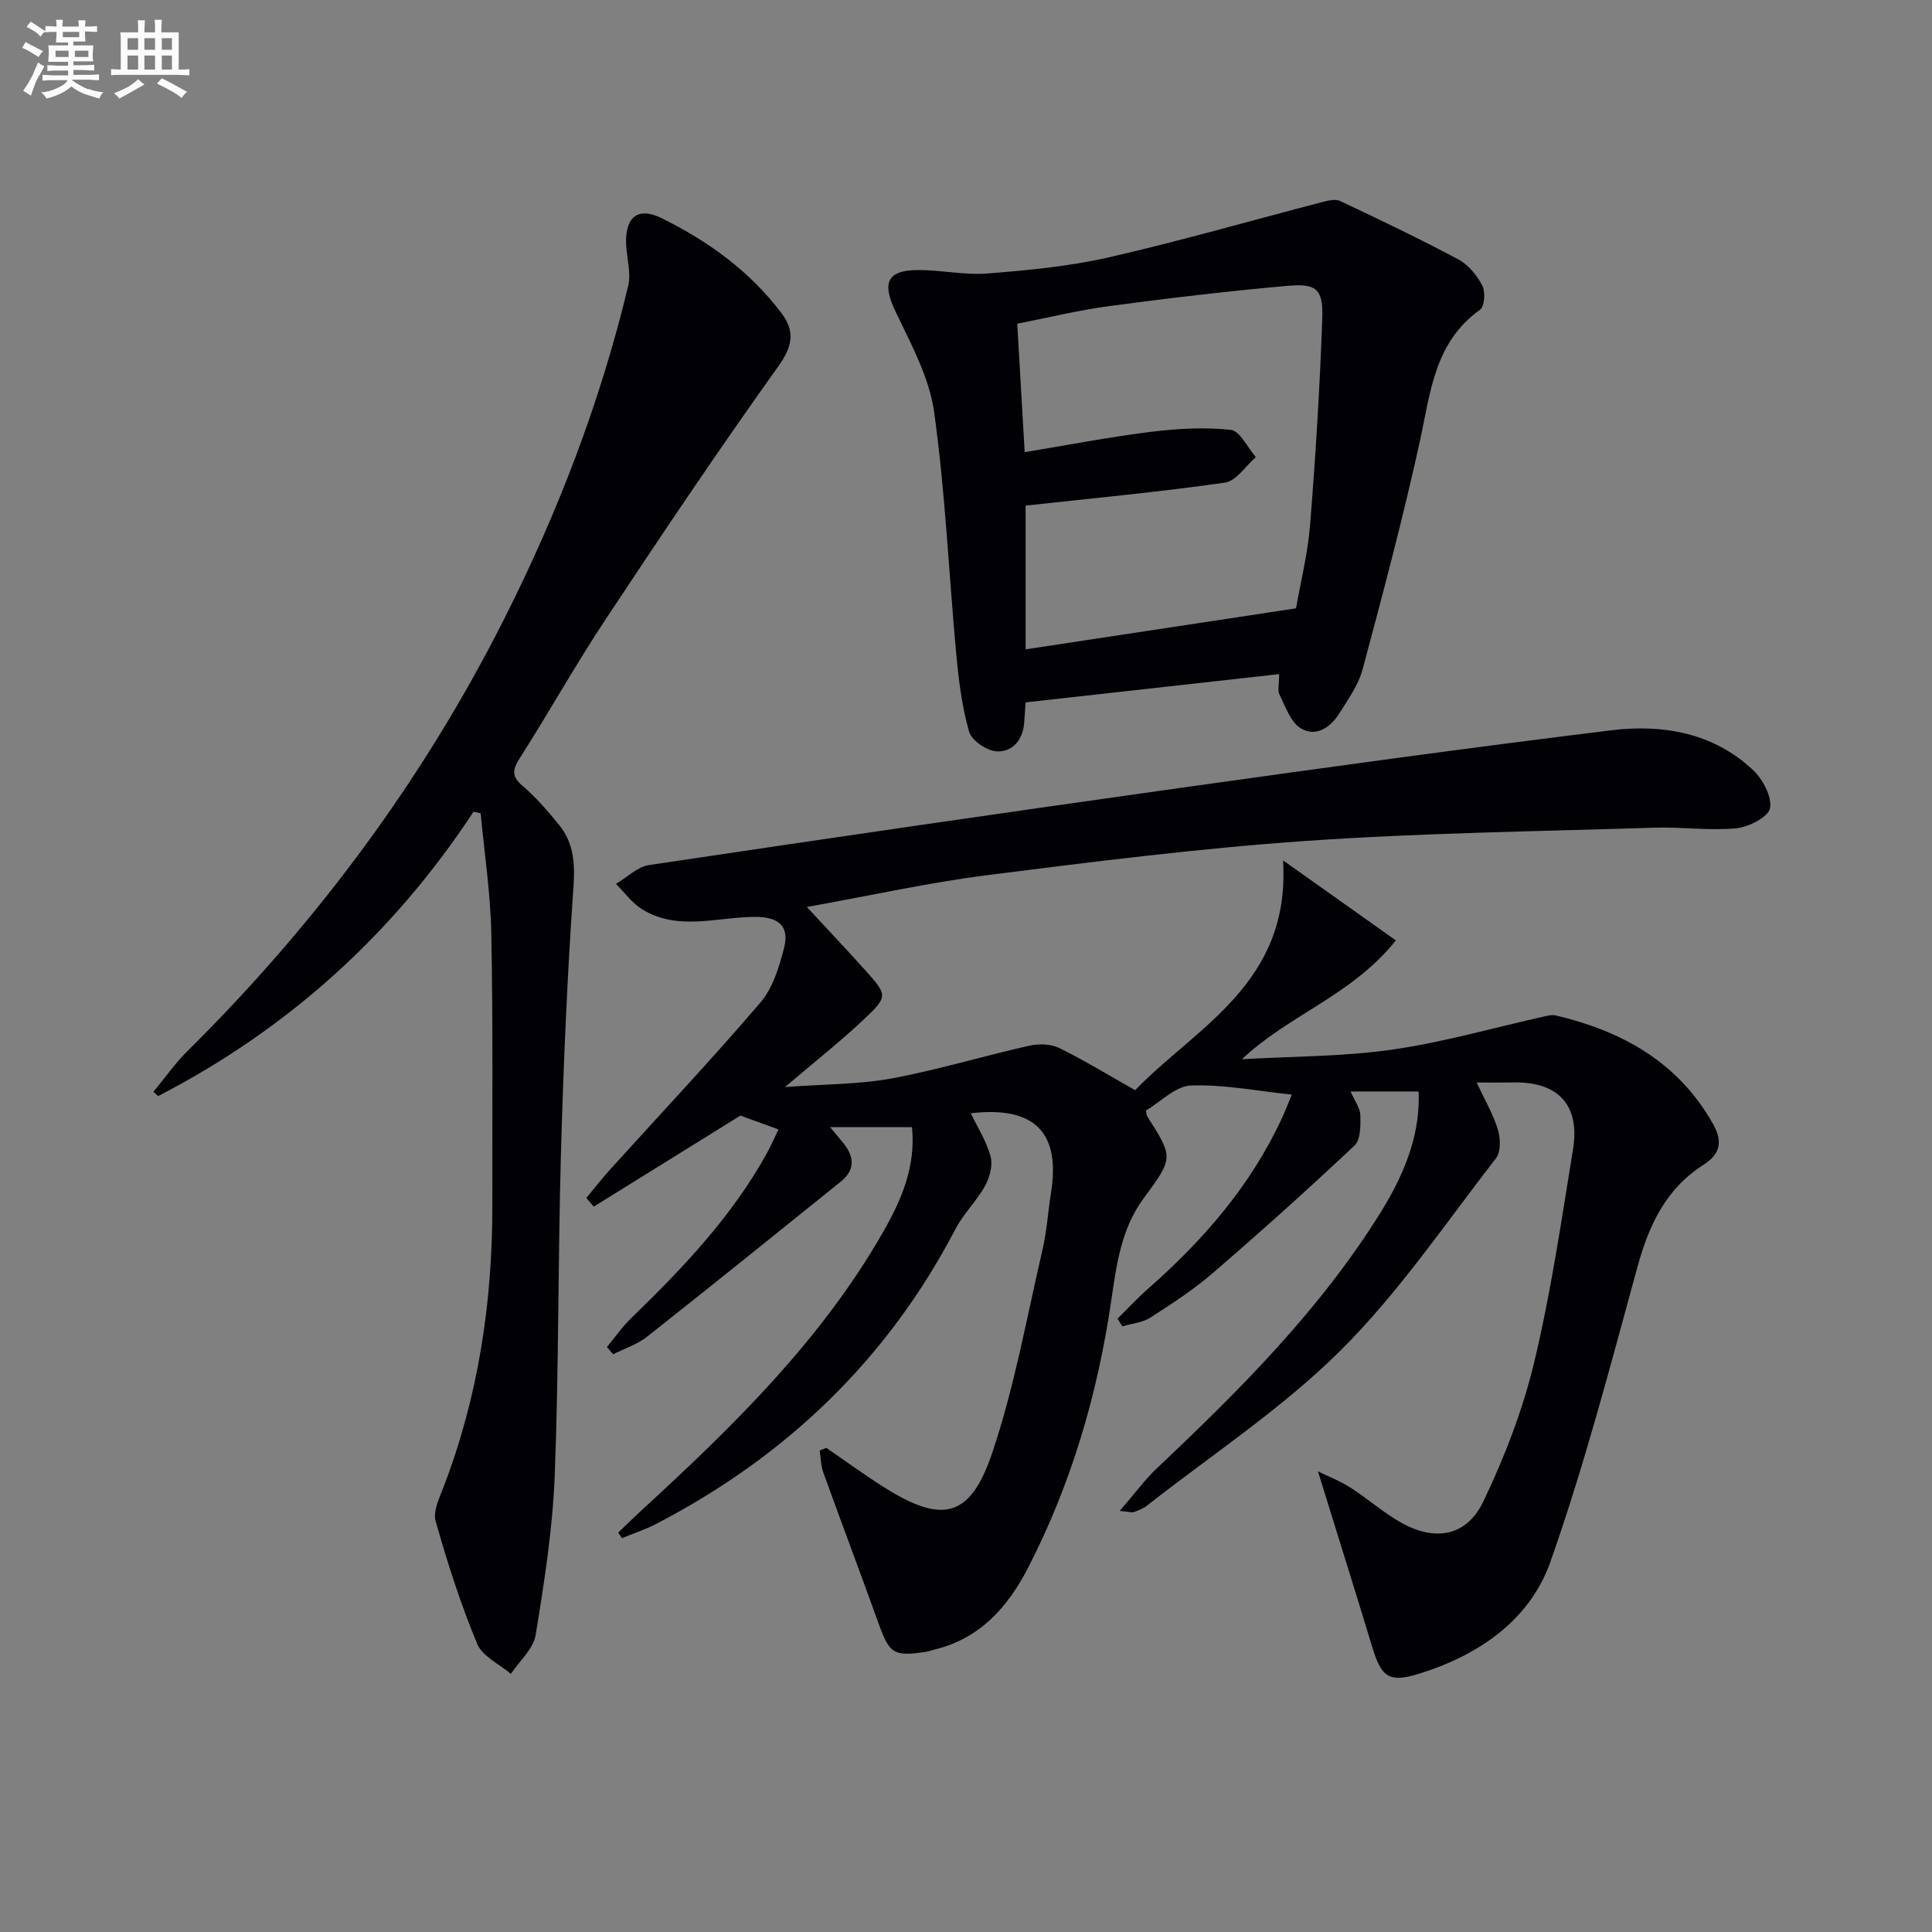 <svg enable-background="new 0 0 400 400" viewBox="0 0 400 400" xmlns="http://www.w3.org/2000/svg"><rect x="0" y="0" width="400" height="400" fill="#808080" stroke="none"/><g fill="#010105"><path d="m171.07 299.76c3.94 2.7 7.8 5.52 11.83 8.08 12.18 7.72 17.98 6.5 22.55-7.1 4.58-13.61 7.12-27.92 10.38-41.96.9-3.87 1.15-7.89 1.77-11.82 2-12.5-3.41-18.02-16.61-16.47 1.45 3.03 3.28 5.86 4.1 8.95.48 1.81-.16 4.3-1.12 6.04-1.75 3.17-4.5 5.81-6.17 9.01-14.1 27.01-35.03 47.04-61.93 61.01-2.27 1.18-4.74 1.98-7.11 2.96-.25-.39-.51-.77-.76-1.16 1.59-1.52 3.16-3.07 4.78-4.56 18.8-17.26 37.06-35.03 49.92-57.42 3.79-6.6 6.95-13.62 6.12-21.95-5.54 0-10.89 0-16.95 0 1.24 1.5 2.06 2.45 2.85 3.44 2.21 2.8 2.27 5.49-.64 7.83-13.33 10.73-26.64 21.48-40.07 32.08-2.05 1.62-4.7 2.47-7.07 3.67-.43-.51-.85-1.02-1.28-1.52 1.69-2.02 3.21-4.21 5.1-6.04 10.67-10.34 20.86-21.06 28.09-34.21.86-1.57 1.57-3.23 2.32-4.79-2.82-1.03-5.27-1.92-7.87-2.86-9.85 6.12-20.11 12.48-30.37 18.85-.51-.6-1.03-1.2-1.54-1.8 1.68-2.01 3.29-4.08 5.05-6.02 10.36-11.45 20.95-22.7 30.99-34.43 2.56-2.99 3.89-7.34 4.9-11.29 1.2-4.69-1.28-6.47-6.07-6.45-7.82.03-15.97 3.02-23.39-1.63-2.06-1.29-3.58-3.44-5.35-5.2 2.28-1.34 4.44-3.54 6.87-3.9 36.78-5.5 73.57-10.86 110.39-16.03 29.58-4.15 59.17-8.24 88.82-11.87 10.64-1.3 21.09.49 29.33 8.21 2.03 1.91 3.97 5.53 3.53 7.92-.33 1.82-4.41 3.91-6.99 4.16-5.57.53-11.26-.31-16.89-.13-24.1.77-48.23 1.08-72.27 2.75-22.02 1.53-43.97 4.3-65.89 7.08-12.12 1.54-24.09 4.21-37.37 6.59 4.46 4.82 8.25 8.83 11.94 12.93 4.85 5.39 4.96 5.57-.42 10.61-4.71 4.42-9.8 8.43-16.04 13.74 8.24-.61 15.28-.53 22.07-1.78 9.58-1.77 18.95-4.63 28.46-6.77 1.96-.44 4.44-.4 6.18.44 5.05 2.45 9.86 5.42 15.78 8.76 12.65-13.1 32.22-22.12 30.62-47.58 8.54 6.06 15.73 11.16 23.36 16.57-9.16 11.45-22.14 15.39-31.87 24.6 10.36-.6 20.81-.52 31.04-1.98 10.6-1.51 20.99-4.52 31.48-6.86.78-.17 1.65-.41 2.39-.24 13.79 3.25 25.39 9.65 32.64 22.5 2.09 3.7 1.38 6.29-1.95 8.41-7.82 4.98-11.33 12.48-13.71 21.16-5.61 20.46-10.97 41.06-18.02 61.05-4.28 12.12-14.86 19.35-27.14 23.17-6.32 1.97-7.86.72-9.74-5.48-3.64-11.98-7.39-23.92-11.25-36.39 2.01.98 4.5 1.94 6.7 3.34 3.64 2.32 6.9 5.27 10.65 7.34 7.06 3.89 13.47 2.7 16.9-4.48 4.4-9.2 8.16-18.94 10.53-28.84 3.47-14.5 5.63-29.33 8.03-44.08 1.48-9.1-3.08-13.97-12.22-13.81-2.33.04-4.65.01-7.74.01 1.66 3.56 3.41 6.52 4.39 9.72.56 1.82.65 4.64-.39 5.97-10.49 13.52-20.19 27.9-32.25 39.87-12.07 11.98-26.58 21.51-40.04 32.07-.76.6-1.73.96-2.65 1.3-.4.15-.92-.05-2.95-.23 3.02-3.49 5.18-6.46 7.8-8.94 17.1-16.14 33.69-32.72 46.21-52.85 5.71-9.18 8.2-17.11 7.87-25.05-2.21 0-4.46 0-6.71 0-2.32 0-4.63 0-7.38 0 .83 1.91 1.97 3.38 2.02 4.89.06 2.13.08 5.09-1.2 6.3-9.56 9-19.34 17.78-29.29 26.36-4.01 3.46-8.51 6.4-12.99 9.27-1.64 1.05-3.83 1.22-5.78 1.8-.34-.53-.68-1.06-1.02-1.58 2.13-2.09 4.17-4.3 6.41-6.27 11.36-9.99 21.12-21.23 27.56-35.08.76-1.63 1.4-3.3 2.13-5.04-7.21-.75-14.08-2.14-20.89-1.89-3.19.12-6.26 3.38-9.3 5.17.12.63.1.98.25 1.22 5.43 8.52 5.47 8.55-.78 17.03-4.64 6.31-5.58 13.73-6.67 21.14-2.83 19.35-8.27 37.92-17.24 55.33-4.15 8.05-9.91 14.59-19.26 16.87-.64.16-1.27.4-1.92.5-6.63 1-7.5.38-9.73-5.83-3.76-10.45-7.68-20.83-11.45-31.27-.52-1.44-.53-3.06-.77-4.6.49-.17.93-.35 1.37-.54z"/><path d="m98.04 168.06c-16.7 25.39-38.46 45.01-65.3 58.87-.33-.3-.66-.59-.98-.89 2.37-2.85 4.52-5.92 7.14-8.52 26.58-26.33 48.63-55.98 65.49-89.38 11.1-22.01 19.92-44.93 25.67-68.94.65-2.71-.32-5.8-.43-8.71-.2-5.56 2.44-7.74 7.35-5.32 9.62 4.74 18.25 10.96 24.8 19.64 2.85 3.78 2.35 6.86-.65 11.05-12.27 17.15-24.03 34.67-35.67 52.26-6.24 9.42-11.77 19.3-17.84 28.84-1.53 2.41-1.75 3.78.61 5.78 2.77 2.35 5.17 5.18 7.48 8 3.12 3.81 3.36 8.07 3.01 13.05-1.29 18.4-2.07 36.85-2.59 55.29-.62 22.13-.42 44.28-1.28 66.4-.43 11.05-2.16 22.09-3.95 33.03-.47 2.88-3.35 5.37-5.13 8.05-2.4-2.05-5.92-3.64-6.99-6.25-3.41-8.23-6.15-16.77-8.58-25.35-.59-2.07.77-4.84 1.65-7.13 7.17-18.7 10.1-38.13 10.08-58.07-.02-18.82.15-37.65-.21-56.46-.16-8.31-1.43-16.61-2.2-24.91-.49-.13-.98-.23-1.48-.33z"/><path d="m264.83 139.57c-17.86 1.99-35.11 3.91-52.49 5.85-.13 1.78-.2 3.08-.31 4.38-.3 3.51-2.51 5.94-5.69 5.76-2.05-.12-5.17-2.25-5.7-4.08-1.49-5.2-2.16-10.68-2.66-16.1-1.55-16.7-2.26-33.5-4.58-50.08-1-7.16-4.77-14.06-7.97-20.75-2.84-5.94-1.86-8.61 4.63-8.64 4.8-.02 9.65 1.09 14.4.71 8.4-.67 16.87-1.46 25.06-3.33 14.84-3.39 29.48-7.62 44.22-11.45 1.2-.31 2.72-.69 3.71-.23 8.24 3.89 16.47 7.82 24.5 12.11 2.07 1.1 3.85 3.3 4.95 5.42.67 1.3.46 4.32-.49 5-9.47 6.76-10.24 17.15-12.45 27.24-3.47 15.84-7.65 31.53-11.85 47.2-.88 3.27-3.02 6.25-4.86 9.18s-4.92 4.93-8 2.99c-2.1-1.32-3.11-4.52-4.37-6.99-.39-.8-.05-1.97-.05-4.19zm3.5-13.62c.92-5.28 2.42-11.24 2.91-17.28 1.14-14.22 2.02-28.46 2.52-42.71.21-6.07-1.17-7.31-7.06-6.79-12.37 1.09-24.72 2.56-37.03 4.2-6.34.84-12.59 2.39-19.06 3.65.53 9.09 1.02 17.64 1.54 26.59 9.08-1.49 17.52-3.13 26.02-4.19 5.51-.68 11.18-1.02 16.65-.42 1.91.21 3.47 3.67 5.19 5.64-2.12 1.83-4.06 4.95-6.39 5.28-13.58 1.94-27.26 3.22-41.28 4.76v29.76c18.59-2.82 36.85-5.59 55.99-8.49z"/></g><path d="m6.8 9.5c.6.3 1.3.7 2.1 1.1-.4.4-.7.8-.9 1.2-.7-.4-1.3-.8-1.8-1.1s-1.1-.6-1.6-.8c.2-.4.5-.8.7-1.2.4.2.8.5 1.5.8zm.9 6.9c-.3.6-.5 1.1-.7 1.7s-.4 1.1-.6 1.7c-.6-.4-1.1-.7-1.6-1 .7-1 1.2-1.8 1.5-2.4.3-.5.6-1.1.8-1.7.3-.6.5-1.2.8-1.8.3.3.8.6 1.3.8-.7 1.3-1.2 2.2-1.5 2.7zm.1-11c.4.3 1 .7 1.7 1.1-.5.2-.8.6-1.1 1.1-.5-.6-1-1-1.4-1.2s-.9-.6-1.5-.8c.2-.4.5-.7.9-1.1.5.3.9.6 1.4.9zm10.5 13c1 .4 2 .6 3.1.7-.4.4-.7.8-.8 1.3-.9-.2-1.9-.6-3-.9-1-.4-2-.9-2.8-1.6-.5.4-1.1.9-1.9 1.3s-1.9.9-3.3 1.2c-.1-.3-.5-.8-1.1-1.3 1 0 2.1-.3 3.2-.8 1.2-.5 1.9-1 2.3-1.7h-3.2c-.4 0-1 0-2 .1v-1.2c1 0 1.7.1 2 .1h3.3v-1h-2.3c-.2 0-.9 0-2 .1v-1.2c1.2 0 1.9.1 2 .1h2.3v-.8h-4.1c0-.7.1-1.2.1-1.6 0-.5 0-1.1-.1-1.8h4.1v-.6h-2.5c0-.6.1-1.1.1-1.6v-.6h-.5c-.4 0-1 0-1.8.1v-1.3c1.2 0 1.9.1 2.1.1h.2c0-.3 0-.8-.1-1.4h1.4c0 .6-.1 1-.1 1.4h3.4c0-.4 0-.8-.1-1.3h1.5c0 .4-.1.9-.1 1.3.7 0 1.5 0 2.5-.1v1.2c-1 0-1.8-.1-2.5-.1v.6c0 .3 0 .8.1 1.5h-2.5v.8h4.1c0 .7-.1 1.3-.1 1.8s0 1 .1 1.5h-4.1v.8h1.4c.8 0 1.8 0 2.9-.1v1.2c-1 0-1.9-.1-2.8-.1h-1.5v1h3.2c.3 0 1 0 2.1-.1v1.2c-1.1 0-1.8-.1-2.1-.1h-3.4l-.1.1c1.4 1 2.4 1.5 3.4 1.9zm-4.1-6.6v-1.3h-2.7v1.3zm2.2-4.1v-1.1h-3.4v1.1zm1.9 4.1v-1.3h-2.8v1.3z" fill="#fbfafc"/><path d="m37 6.7v2.3 5.4c1 0 1.8 0 2.2-.1v1.3c-.6 0-1.5-.1-2.5-.1h-11.9c-.7 0-1.3 0-1.8.1v-1.3c.5 0 1.1.1 2 .1v-5.2c0-1 0-1.8-.1-2.5h3.7c0-1.3 0-2.1-.1-2.5h1.5c0 .4-.1 1.3-.1 2.5h2.2c0-1.2 0-2.1-.1-2.6h1.5c0 .4-.1 1.3-.1 2.6zm-12.3 13.7c-.3-.4-.7-.8-1.1-1.1 1.1-.4 2.1-.9 2.9-1.3.8-.5 1.5-1 2.1-1.6.4.4.9.8 1.3 1.1-2.5 1.4-4.2 2.4-5.2 2.9zm3.9-10.1v-2.4h-2.2v2.4zm0 4.1v-2.9h-2.2v2.9zm3.5-4.1v-2.4h-2.2v2.4zm0 4.1v-2.9h-2.2v2.9zm.4 2.9 1-1.1c.6.3 1.4.7 2.5 1.3s2 1.1 2.7 1.5c-.4.4-.8.8-1.1 1.3-.8-.8-2.5-1.7-5.1-3zm3.1-7v-2.4h-2.1v2.4zm0 4.1v-2.9h-2.1v2.9z" fill="#fbfafc"/></svg>
